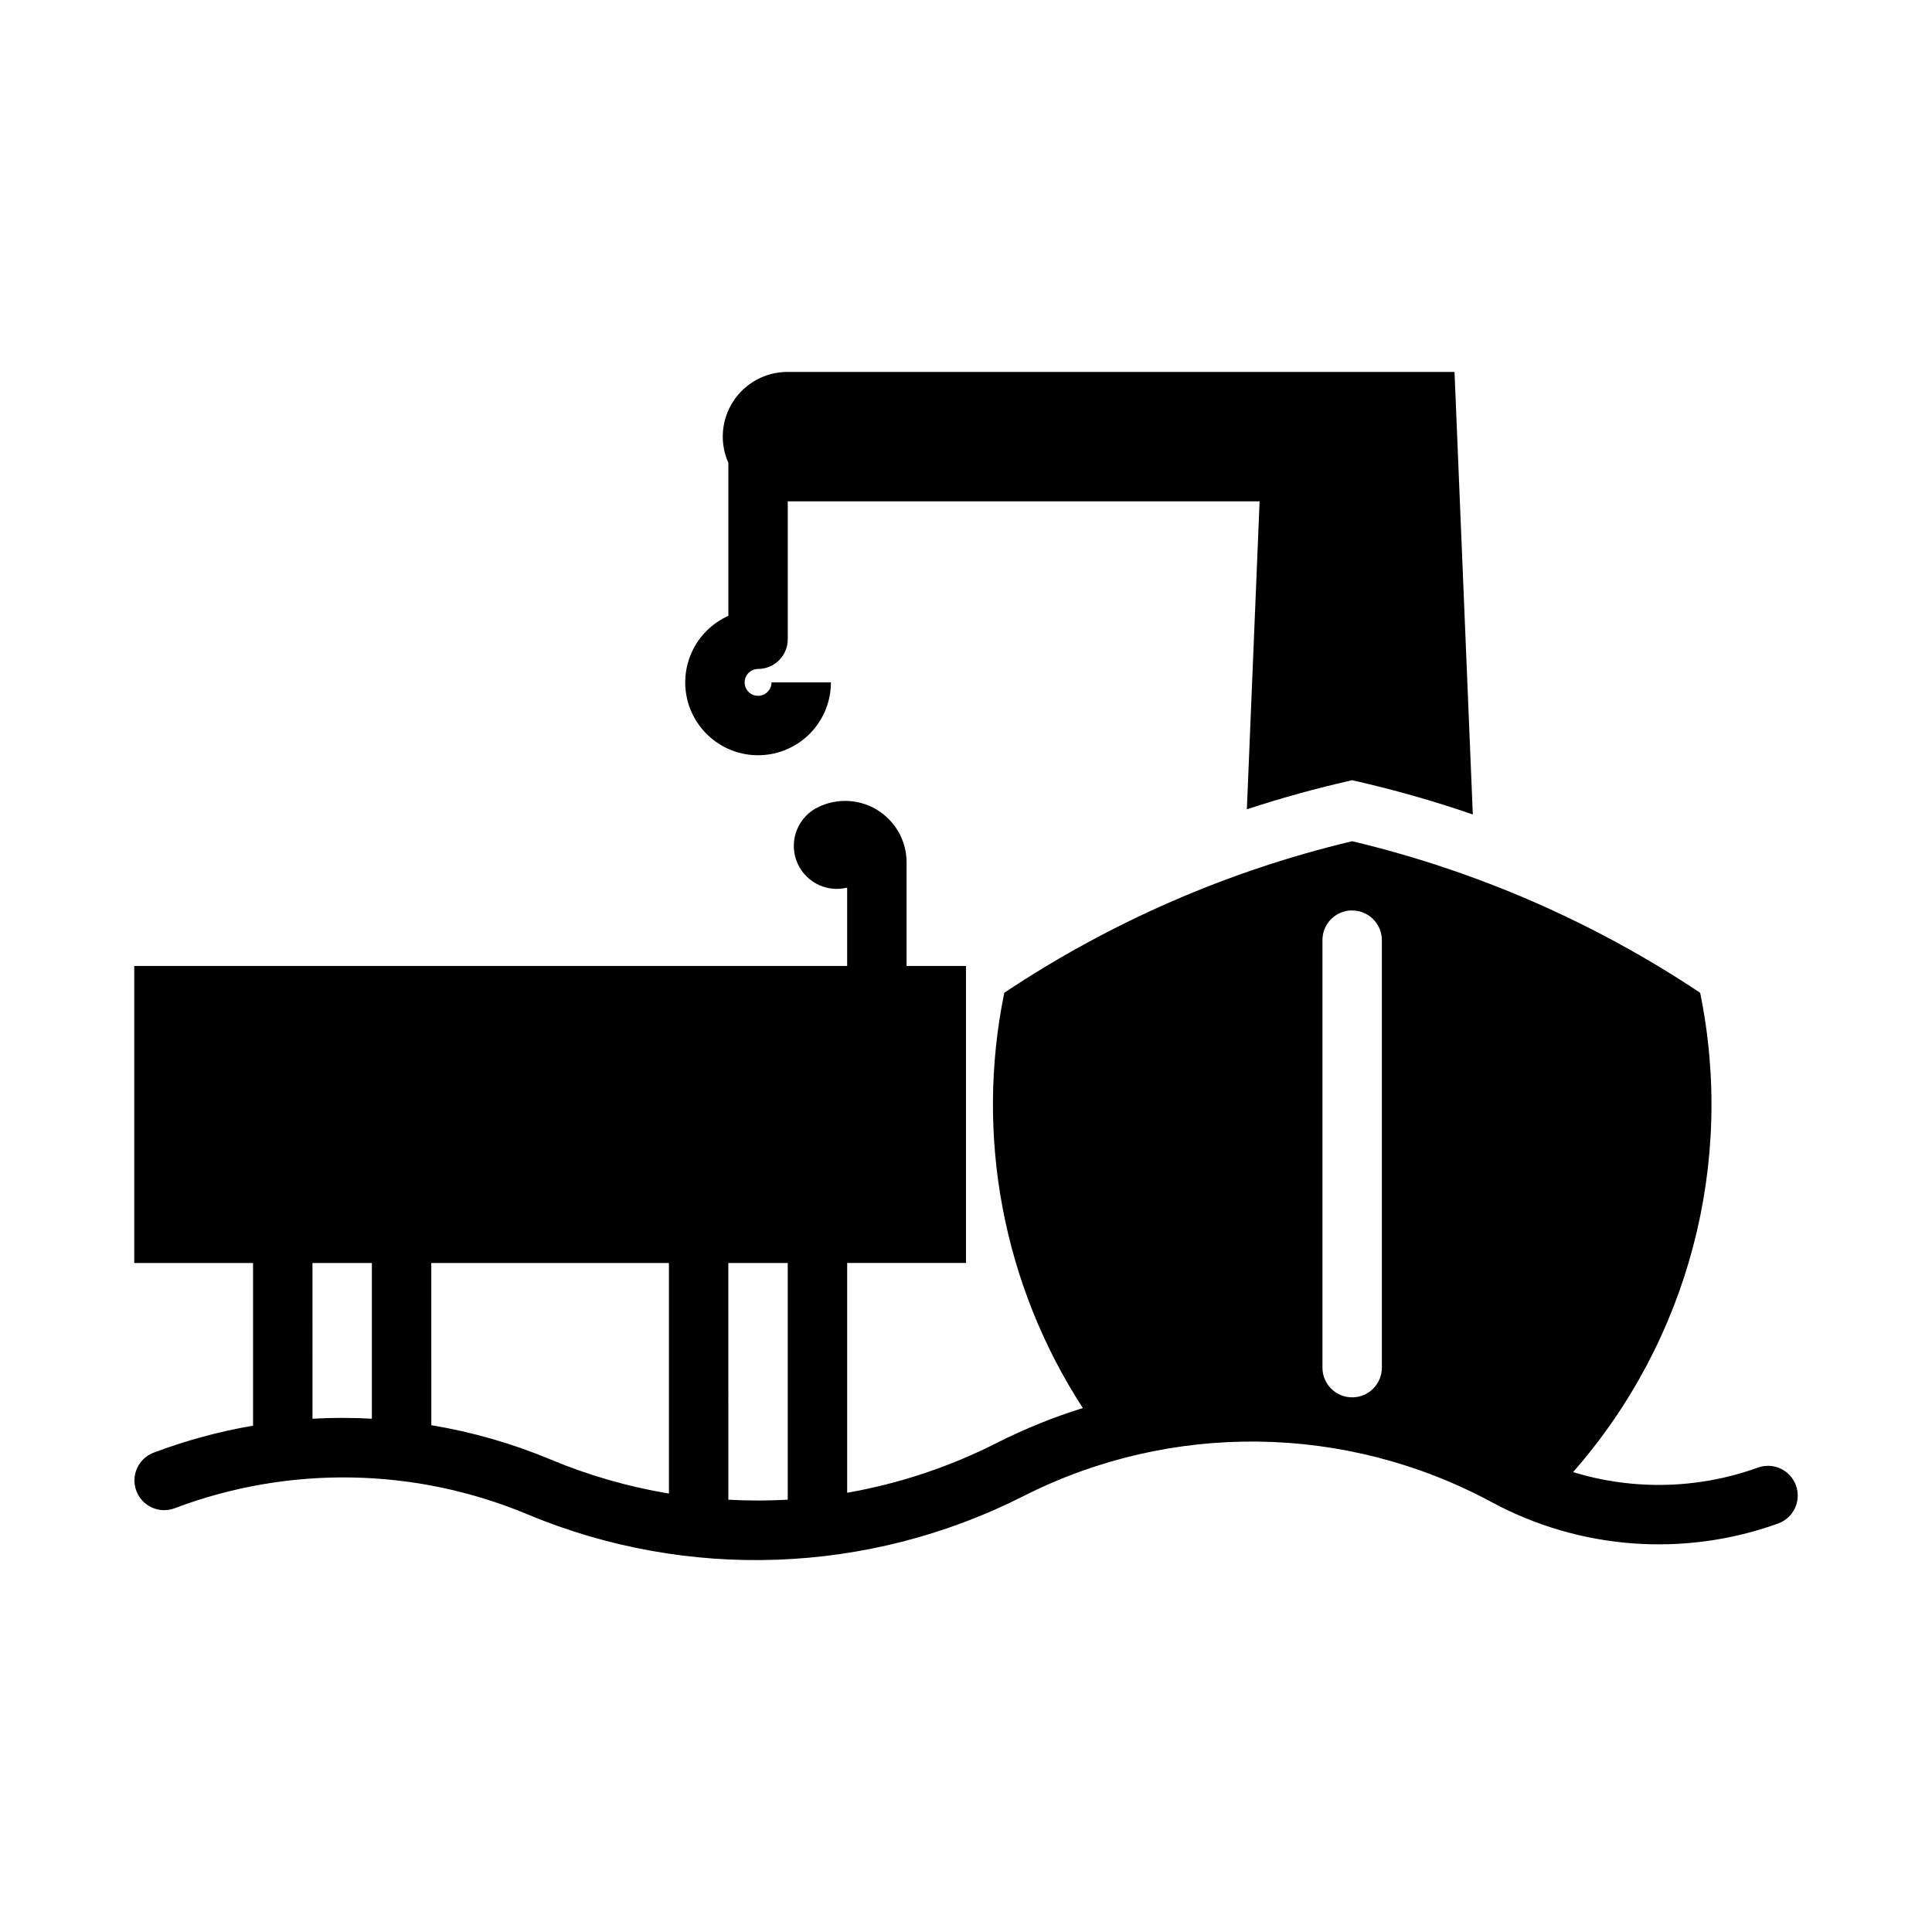 <?xml version="1.0" encoding="UTF-8"?>
<!-- Uploaded to: SVG Repo, www.svgrepo.com, Generator: SVG Repo Mixer Tools -->
<svg fill="#000000" width="800px" height="800px" version="1.1" viewBox="144 144 512 512" xmlns="http://www.w3.org/2000/svg">
 <g>
  <path d="m534.31 359.84c-10.484-3.613-21.156-6.641-31.973-9.074-9.422 2.121-18.734 4.691-27.906 7.707l3.375-81.617h-125.04v36.551-0.004c0 2.09-0.832 4.09-2.305 5.566-1.477 1.477-3.481 2.309-5.57 2.309-1.438 0-2.734 0.867-3.285 2.199-0.551 1.328-0.246 2.859 0.77 3.879 1.02 1.02 2.551 1.324 3.883 0.773 1.328-0.551 2.199-1.848 2.199-3.289h15.742c0 4.652-1.68 9.148-4.731 12.664-3.055 3.512-7.273 5.805-11.879 6.453-4.609 0.648-9.297-0.387-13.199-2.922-3.906-2.531-6.762-6.387-8.051-10.859-1.285-4.473-0.91-9.258 1.051-13.477 1.961-4.223 5.383-7.59 9.633-9.488v-40.531c-2.363-5.305-1.879-11.445 1.285-16.312 3.164-4.871 8.574-7.809 14.383-7.809h176.77z"/>
  <path d="m367.49 356.26c-2.234 0.062-4.434 0.59-6.457 1.539-5.352 2.445-7.965 8.562-6.027 14.121 1.938 5.555 7.785 8.727 13.5 7.312v20.758h-188.93v78.719h31.488v43.109c-9.004 1.535-17.84 3.938-26.383 7.168-4.043 1.551-6.074 6.078-4.543 10.133 1.531 4.051 6.047 6.106 10.109 4.594 30.238-11.438 63.711-10.867 93.539 1.602 42.402 17.715 90.441 15.953 131.43-4.824 39.129-19.836 85.496-19.238 124.11 1.602 23.344 12.586 50.941 14.645 75.891 5.656 4.094-1.477 6.211-5.992 4.734-10.086-1.477-4.09-5.992-6.211-10.086-4.734-15.77 5.684-32.953 6.102-48.984 1.195 30.492-34.738 42.953-81.75 33.672-127.03-28.121-18.742-59.344-32.336-92.219-40.16-32.863 7.824-64.078 21.422-92.188 40.16-7.789 37.996-0.309 77.527 20.816 110.05-7.867 2.457-15.52 5.566-22.879 9.285-12.465 6.324-25.805 10.758-39.574 13.164v-60.887h31.488v-78.719l-15.746-0.004v-27.43 0.004c0.004-4.406-1.773-8.621-4.934-11.695-3.156-3.07-7.422-4.731-11.824-4.606zm134.29 29.027h0.031 0.246c2.129-0.074 4.199 0.719 5.734 2.195 1.535 1.477 2.406 3.516 2.414 5.644v113.32c-0.004 4.344-3.527 7.863-7.871 7.863s-7.867-3.519-7.871-7.863v-113.32c0.004-4.129 3.199-7.551 7.316-7.84zm-274.97 93.418h15.742v41.266h0.004c-5.242-0.289-10.5-0.289-15.742 0zm31.488 0h62.977v61.102c-10.777-1.789-21.312-4.824-31.395-9.043-10.141-4.234-20.738-7.277-31.578-9.07zm78.719 0h15.742v62.73h0.004c-5.242 0.293-10.5 0.293-15.742 0z"/>
 </g>
</svg>
